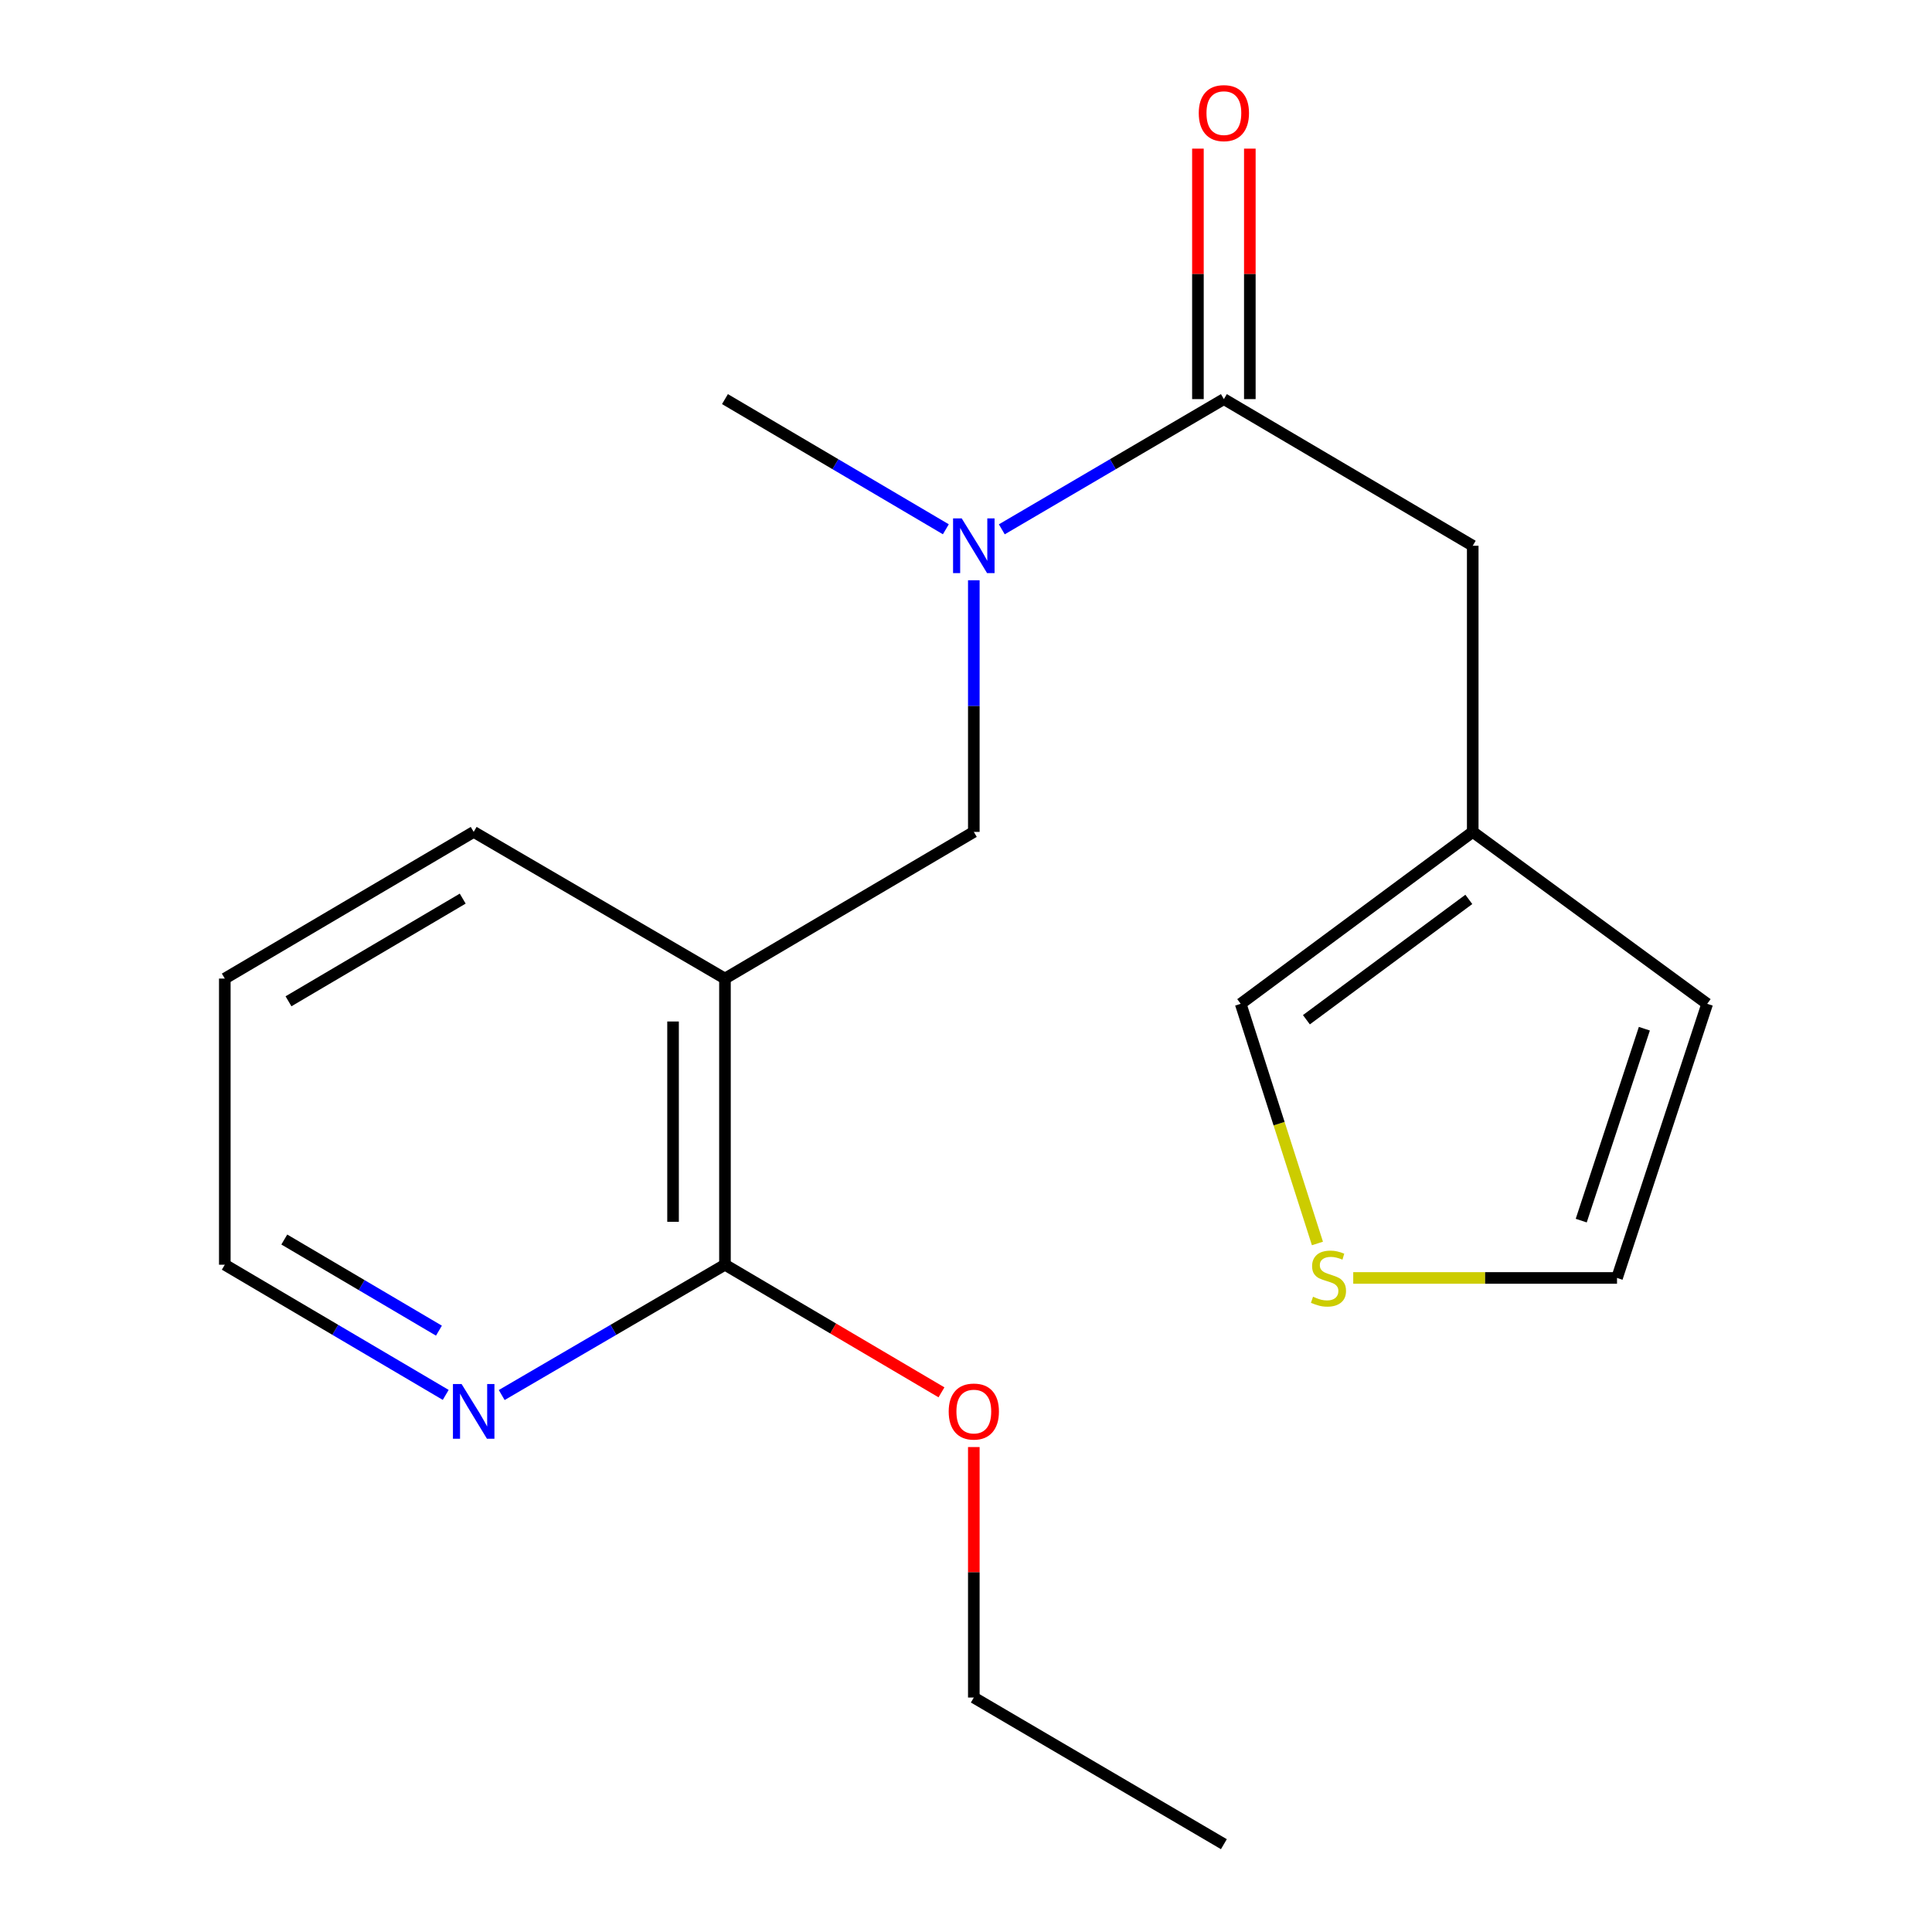 <?xml version='1.0' encoding='iso-8859-1'?>
<svg version='1.1' baseProfile='full'
              xmlns='http://www.w3.org/2000/svg'
                      xmlns:rdkit='http://www.rdkit.org/xml'
                      xmlns:xlink='http://www.w3.org/1999/xlink'
                  xml:space='preserve'
width='1000px' height='1000px' viewBox='0 0 1000 1000'>
<!-- END OF HEADER -->
<rect style='opacity:1.0;fill:#FFFFFF;stroke:none' width='1000' height='1000' x='0' y='0'> </rect>
<path class='bond-2' d='M 375.239,506.508 L 375.239,654.615' style='fill:none;fill-rule:evenodd;stroke:#000000;stroke-width:6px;stroke-linecap:butt;stroke-linejoin:miter;stroke-opacity:1' />
<path class='bond-2' d='M 348.37,528.724 L 348.37,632.399' style='fill:none;fill-rule:evenodd;stroke:#000000;stroke-width:6px;stroke-linecap:butt;stroke-linejoin:miter;stroke-opacity:1' />
<path class='bond-3' d='M 375.239,506.508 L 504.045,430.588' style='fill:none;fill-rule:evenodd;stroke:#000000;stroke-width:6px;stroke-linecap:butt;stroke-linejoin:miter;stroke-opacity:1' />
<path class='bond-13' d='M 375.239,506.508 L 245.179,430.588' style='fill:none;fill-rule:evenodd;stroke:#000000;stroke-width:6px;stroke-linecap:butt;stroke-linejoin:miter;stroke-opacity:1' />
<path class='bond-0' d='M 633.478,206.577 L 576.007,240.28' style='fill:none;fill-rule:evenodd;stroke:#000000;stroke-width:6px;stroke-linecap:butt;stroke-linejoin:miter;stroke-opacity:1' />
<path class='bond-0' d='M 576.007,240.28 L 518.536,273.983' style='fill:none;fill-rule:evenodd;stroke:#0000FF;stroke-width:6px;stroke-linecap:butt;stroke-linejoin:miter;stroke-opacity:1' />
<path class='bond-6' d='M 633.478,206.577 L 762.285,282.481' style='fill:none;fill-rule:evenodd;stroke:#000000;stroke-width:6px;stroke-linecap:butt;stroke-linejoin:miter;stroke-opacity:1' />
<path class='bond-9' d='M 646.913,206.577 L 646.913,141.755' style='fill:none;fill-rule:evenodd;stroke:#000000;stroke-width:6px;stroke-linecap:butt;stroke-linejoin:miter;stroke-opacity:1' />
<path class='bond-9' d='M 646.913,141.755 L 646.913,76.933' style='fill:none;fill-rule:evenodd;stroke:#FF0000;stroke-width:6px;stroke-linecap:butt;stroke-linejoin:miter;stroke-opacity:1' />
<path class='bond-9' d='M 620.044,206.577 L 620.044,141.755' style='fill:none;fill-rule:evenodd;stroke:#000000;stroke-width:6px;stroke-linecap:butt;stroke-linejoin:miter;stroke-opacity:1' />
<path class='bond-9' d='M 620.044,141.755 L 620.044,76.933' style='fill:none;fill-rule:evenodd;stroke:#FF0000;stroke-width:6px;stroke-linecap:butt;stroke-linejoin:miter;stroke-opacity:1' />
<path class='bond-1' d='M 504.045,300.344 L 504.045,365.466' style='fill:none;fill-rule:evenodd;stroke:#0000FF;stroke-width:6px;stroke-linecap:butt;stroke-linejoin:miter;stroke-opacity:1' />
<path class='bond-1' d='M 504.045,365.466 L 504.045,430.588' style='fill:none;fill-rule:evenodd;stroke:#000000;stroke-width:6px;stroke-linecap:butt;stroke-linejoin:miter;stroke-opacity:1' />
<path class='bond-14' d='M 489.568,273.95 L 432.403,240.263' style='fill:none;fill-rule:evenodd;stroke:#0000FF;stroke-width:6px;stroke-linecap:butt;stroke-linejoin:miter;stroke-opacity:1' />
<path class='bond-14' d='M 432.403,240.263 L 375.239,206.577' style='fill:none;fill-rule:evenodd;stroke:#000000;stroke-width:6px;stroke-linecap:butt;stroke-linejoin:miter;stroke-opacity:1' />
<path class='bond-7' d='M 375.239,654.615 L 317.462,688.341' style='fill:none;fill-rule:evenodd;stroke:#000000;stroke-width:6px;stroke-linecap:butt;stroke-linejoin:miter;stroke-opacity:1' />
<path class='bond-7' d='M 317.462,688.341 L 259.684,722.067' style='fill:none;fill-rule:evenodd;stroke:#0000FF;stroke-width:6px;stroke-linecap:butt;stroke-linejoin:miter;stroke-opacity:1' />
<path class='bond-12' d='M 375.239,654.615 L 431.273,687.642' style='fill:none;fill-rule:evenodd;stroke:#000000;stroke-width:6px;stroke-linecap:butt;stroke-linejoin:miter;stroke-opacity:1' />
<path class='bond-12' d='M 431.273,687.642 L 487.307,720.669' style='fill:none;fill-rule:evenodd;stroke:#FF0000;stroke-width:6px;stroke-linecap:butt;stroke-linejoin:miter;stroke-opacity:1' />
<path class='bond-4' d='M 762.285,430.588 L 762.285,282.481' style='fill:none;fill-rule:evenodd;stroke:#000000;stroke-width:6px;stroke-linecap:butt;stroke-linejoin:miter;stroke-opacity:1' />
<path class='bond-8' d='M 762.285,430.588 L 642.181,519.569' style='fill:none;fill-rule:evenodd;stroke:#000000;stroke-width:6px;stroke-linecap:butt;stroke-linejoin:miter;stroke-opacity:1' />
<path class='bond-8' d='M 760.264,465.525 L 676.191,527.811' style='fill:none;fill-rule:evenodd;stroke:#000000;stroke-width:6px;stroke-linecap:butt;stroke-linejoin:miter;stroke-opacity:1' />
<path class='bond-11' d='M 762.285,430.588 L 883.642,519.569' style='fill:none;fill-rule:evenodd;stroke:#000000;stroke-width:6px;stroke-linecap:butt;stroke-linejoin:miter;stroke-opacity:1' />
<path class='bond-5' d='M 681.905,643.621 L 662.043,581.595' style='fill:none;fill-rule:evenodd;stroke:#CCCC00;stroke-width:6px;stroke-linecap:butt;stroke-linejoin:miter;stroke-opacity:1' />
<path class='bond-5' d='M 662.043,581.595 L 642.181,519.569' style='fill:none;fill-rule:evenodd;stroke:#000000;stroke-width:6px;stroke-linecap:butt;stroke-linejoin:miter;stroke-opacity:1' />
<path class='bond-20' d='M 700.433,661.466 L 768.699,661.466' style='fill:none;fill-rule:evenodd;stroke:#CCCC00;stroke-width:6px;stroke-linecap:butt;stroke-linejoin:miter;stroke-opacity:1' />
<path class='bond-20' d='M 768.699,661.466 L 836.965,661.466' style='fill:none;fill-rule:evenodd;stroke:#000000;stroke-width:6px;stroke-linecap:butt;stroke-linejoin:miter;stroke-opacity:1' />
<path class='bond-19' d='M 230.701,722.002 L 173.529,688.308' style='fill:none;fill-rule:evenodd;stroke:#0000FF;stroke-width:6px;stroke-linecap:butt;stroke-linejoin:miter;stroke-opacity:1' />
<path class='bond-19' d='M 173.529,688.308 L 116.358,654.615' style='fill:none;fill-rule:evenodd;stroke:#000000;stroke-width:6px;stroke-linecap:butt;stroke-linejoin:miter;stroke-opacity:1' />
<path class='bond-19' d='M 227.191,688.746 L 187.171,665.16' style='fill:none;fill-rule:evenodd;stroke:#0000FF;stroke-width:6px;stroke-linecap:butt;stroke-linejoin:miter;stroke-opacity:1' />
<path class='bond-19' d='M 187.171,665.16 L 147.151,641.575' style='fill:none;fill-rule:evenodd;stroke:#000000;stroke-width:6px;stroke-linecap:butt;stroke-linejoin:miter;stroke-opacity:1' />
<path class='bond-10' d='M 836.965,661.466 L 883.642,519.569' style='fill:none;fill-rule:evenodd;stroke:#000000;stroke-width:6px;stroke-linecap:butt;stroke-linejoin:miter;stroke-opacity:1' />
<path class='bond-10' d='M 818.443,631.786 L 851.117,532.458' style='fill:none;fill-rule:evenodd;stroke:#000000;stroke-width:6px;stroke-linecap:butt;stroke-linejoin:miter;stroke-opacity:1' />
<path class='bond-16' d='M 504.045,748.997 L 504.045,813.819' style='fill:none;fill-rule:evenodd;stroke:#FF0000;stroke-width:6px;stroke-linecap:butt;stroke-linejoin:miter;stroke-opacity:1' />
<path class='bond-16' d='M 504.045,813.819 L 504.045,878.641' style='fill:none;fill-rule:evenodd;stroke:#000000;stroke-width:6px;stroke-linecap:butt;stroke-linejoin:miter;stroke-opacity:1' />
<path class='bond-17' d='M 245.179,430.588 L 116.358,506.508' style='fill:none;fill-rule:evenodd;stroke:#000000;stroke-width:6px;stroke-linecap:butt;stroke-linejoin:miter;stroke-opacity:1' />
<path class='bond-17' d='M 239.498,465.124 L 149.323,518.268' style='fill:none;fill-rule:evenodd;stroke:#000000;stroke-width:6px;stroke-linecap:butt;stroke-linejoin:miter;stroke-opacity:1' />
<path class='bond-15' d='M 116.358,654.615 L 116.358,506.508' style='fill:none;fill-rule:evenodd;stroke:#000000;stroke-width:6px;stroke-linecap:butt;stroke-linejoin:miter;stroke-opacity:1' />
<path class='bond-18' d='M 504.045,878.641 L 633.478,954.545' style='fill:none;fill-rule:evenodd;stroke:#000000;stroke-width:6px;stroke-linecap:butt;stroke-linejoin:miter;stroke-opacity:1' />
<path  class='atom-2' d='M 497.785 268.321
L 507.065 283.321
Q 507.985 284.801, 509.465 287.481
Q 510.945 290.161, 511.025 290.321
L 511.025 268.321
L 514.785 268.321
L 514.785 296.641
L 510.905 296.641
L 500.945 280.241
Q 499.785 278.321, 498.545 276.121
Q 497.345 273.921, 496.985 273.241
L 496.985 296.641
L 493.305 296.641
L 493.305 268.321
L 497.785 268.321
' fill='#0000FF'/>
<path  class='atom-6' d='M 679.619 671.186
Q 679.939 671.306, 681.259 671.866
Q 682.579 672.426, 684.019 672.786
Q 685.499 673.106, 686.939 673.106
Q 689.619 673.106, 691.179 671.826
Q 692.739 670.506, 692.739 668.226
Q 692.739 666.666, 691.939 665.706
Q 691.179 664.746, 689.979 664.226
Q 688.779 663.706, 686.779 663.106
Q 684.259 662.346, 682.739 661.626
Q 681.259 660.906, 680.179 659.386
Q 679.139 657.866, 679.139 655.306
Q 679.139 651.746, 681.539 649.546
Q 683.979 647.346, 688.779 647.346
Q 692.059 647.346, 695.779 648.906
L 694.859 651.986
Q 691.459 650.586, 688.899 650.586
Q 686.139 650.586, 684.619 651.746
Q 683.099 652.866, 683.139 654.826
Q 683.139 656.346, 683.899 657.266
Q 684.699 658.186, 685.819 658.706
Q 686.979 659.226, 688.899 659.826
Q 691.459 660.626, 692.979 661.426
Q 694.499 662.226, 695.579 663.866
Q 696.699 665.466, 696.699 668.226
Q 696.699 672.146, 694.059 674.266
Q 691.459 676.346, 687.099 676.346
Q 684.579 676.346, 682.659 675.786
Q 680.779 675.266, 678.539 674.346
L 679.619 671.186
' fill='#CCCC00'/>
<path  class='atom-8' d='M 238.919 716.374
L 248.199 731.374
Q 249.119 732.854, 250.599 735.534
Q 252.079 738.214, 252.159 738.374
L 252.159 716.374
L 255.919 716.374
L 255.919 744.694
L 252.039 744.694
L 242.079 728.294
Q 240.919 726.374, 239.679 724.174
Q 238.479 721.974, 238.119 721.294
L 238.119 744.694
L 234.439 744.694
L 234.439 716.374
L 238.919 716.374
' fill='#0000FF'/>
<path  class='atom-10' d='M 620.478 58.55
Q 620.478 51.75, 623.838 47.95
Q 627.198 44.15, 633.478 44.15
Q 639.758 44.15, 643.118 47.95
Q 646.478 51.75, 646.478 58.55
Q 646.478 65.43, 643.078 69.35
Q 639.678 73.23, 633.478 73.23
Q 627.238 73.23, 623.838 69.35
Q 620.478 65.47, 620.478 58.55
M 633.478 70.03
Q 637.798 70.03, 640.118 67.15
Q 642.478 64.23, 642.478 58.55
Q 642.478 52.99, 640.118 50.19
Q 637.798 47.35, 633.478 47.35
Q 629.158 47.35, 626.798 50.15
Q 624.478 52.95, 624.478 58.55
Q 624.478 64.27, 626.798 67.15
Q 629.158 70.03, 633.478 70.03
' fill='#FF0000'/>
<path  class='atom-13' d='M 491.045 730.614
Q 491.045 723.814, 494.405 720.014
Q 497.765 716.214, 504.045 716.214
Q 510.325 716.214, 513.685 720.014
Q 517.045 723.814, 517.045 730.614
Q 517.045 737.494, 513.645 741.414
Q 510.245 745.294, 504.045 745.294
Q 497.805 745.294, 494.405 741.414
Q 491.045 737.534, 491.045 730.614
M 504.045 742.094
Q 508.365 742.094, 510.685 739.214
Q 513.045 736.294, 513.045 730.614
Q 513.045 725.054, 510.685 722.254
Q 508.365 719.414, 504.045 719.414
Q 499.725 719.414, 497.365 722.214
Q 495.045 725.014, 495.045 730.614
Q 495.045 736.334, 497.365 739.214
Q 499.725 742.094, 504.045 742.094
' fill='#FF0000'/>
</svg>
